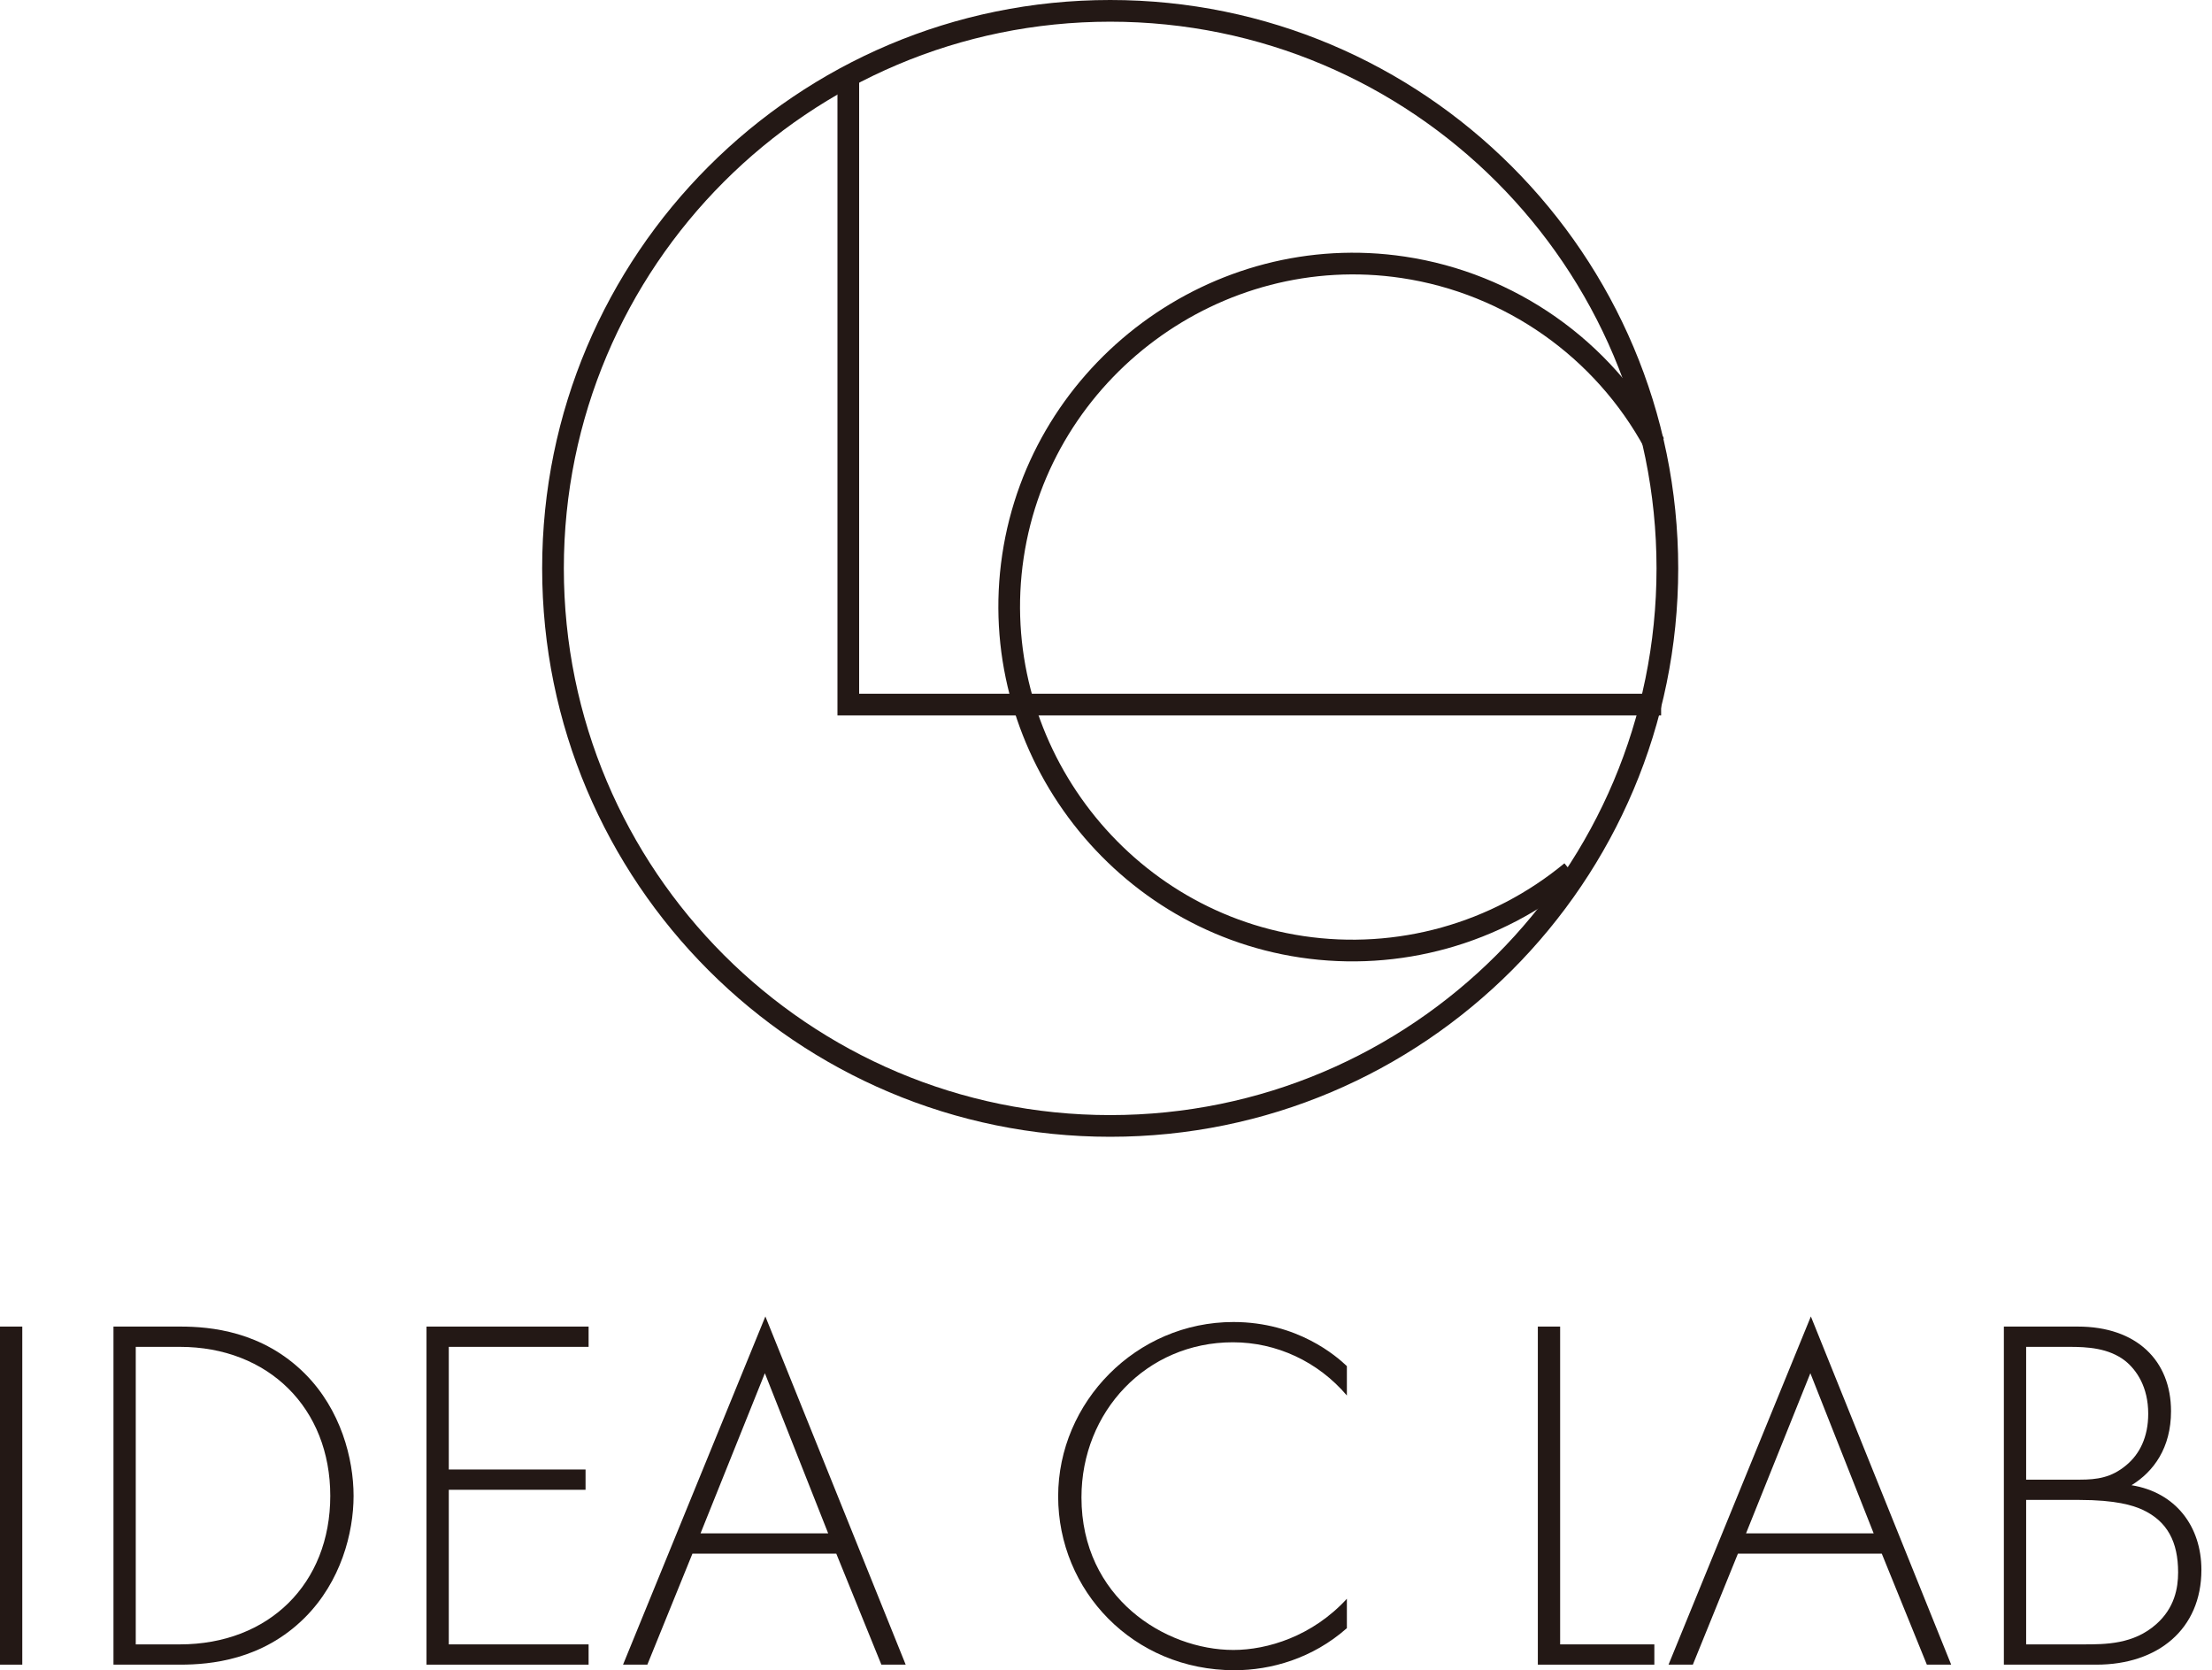 <?xml version="1.0" encoding="UTF-8"?>
<svg width="204px" height="154px" viewBox="0 0 204 154" version="1.1" xmlns="http://www.w3.org/2000/svg" xmlns:xlink="http://www.w3.org/1999/xlink">
    <title>kv-logo</title>
    <g id="Page-1" stroke="none" stroke-width="1" fill="none" fill-rule="evenodd">
        <g id="Group-19" transform="translate(0, 0)" fill="#231815" fill-rule="nonzero">
            <polygon id="Path" points="2.055 122.314 2.055 153.486 0 153.486 0 122.314"></polygon>
            <path d="M10.465,153.486 L10.465,122.314 L16.631,122.314 C19.387,122.314 24.199,122.735 28.123,126.661 C31.44,129.979 32.608,134.512 32.608,137.924 C32.608,141.335 31.44,145.822 28.123,149.14 C24.199,153.065 19.387,153.486 16.631,153.486 L10.465,153.486 Z M12.52,151.617 L16.584,151.617 C24.806,151.617 30.459,146.009 30.459,137.924 C30.459,129.839 24.76,124.184 16.584,124.184 L12.52,124.184 L12.52,151.617 Z" id="Shape"></path>
            <polygon id="Path" points="54.283 124.184 41.389 124.184 41.389 135.493 54.002 135.493 54.002 137.363 41.389 137.363 41.389 151.617 54.283 151.617 54.283 153.486 39.334 153.486 39.334 122.314 54.283 122.314"></polygon>
            <path d="M77.126,143.251 L63.859,143.251 L59.701,153.486 L57.459,153.486 L70.586,121.38 L83.526,153.486 L81.284,153.486 L77.126,143.251 Z M76.379,141.382 L70.539,126.614 L64.606,141.382 L76.379,141.382 Z" id="Shape"></path>
            <path d="M124.215,128.67 C121.553,125.539 117.722,123.763 113.705,123.763 C105.716,123.763 99.737,130.166 99.737,138.064 C99.737,147.317 107.445,152.131 113.751,152.131 C116.881,152.131 121.039,150.869 124.215,147.411 L124.215,150.121 C121.039,152.925 117.208,154 113.845,154 C104.502,154 97.588,146.663 97.588,137.97 C97.588,129.278 104.782,121.894 113.751,121.894 C119.684,121.894 123.281,125.072 124.215,125.96 L124.215,128.67 Z" id="Path"></path>
            <polygon id="Path" points="143.882 122.314 143.882 151.617 152.571 151.617 152.571 153.486 141.826 153.486 141.826 122.314"></polygon>
            <path d="M173.546,143.251 L160.279,143.251 L156.121,153.486 L153.879,153.486 L167.006,121.38 L179.946,153.486 L177.703,153.486 L173.546,143.251 Z M172.798,141.382 L166.959,126.614 L161.026,141.382 L172.798,141.382 Z" id="Shape"></path>
            <path d="M184.805,122.314 L191.625,122.314 C197.044,122.314 200.221,125.446 200.221,130.119 C200.221,133.484 198.632,135.68 196.577,136.942 C200.641,137.596 203.023,140.728 203.023,144.747 C203.023,150.215 199.006,153.486 193.353,153.486 L184.805,153.486 L184.805,122.314 Z M186.86,136.428 L191.812,136.428 C193.4,136.428 194.708,136.241 196.063,135.12 C197.324,134.091 198.118,132.502 198.118,130.353 C198.118,127.876 197.044,126.333 196.016,125.492 C194.475,124.277 192.466,124.184 190.831,124.184 L186.86,124.184 L186.86,136.428 Z M186.86,151.617 L192.092,151.617 C194.194,151.617 196.764,151.617 198.866,149.747 C200.548,148.252 200.875,146.429 200.875,144.98 C200.875,142.176 199.894,140.26 197.558,139.185 C196.717,138.812 195.175,138.297 191.718,138.297 L186.86,138.297 L186.86,151.617 Z" id="Shape"></path>
            <path d="M152.772,52.407 C152.772,24.568 130.214,2 102.387,2 C74.56,2 52,24.568 52,52.407 C52,80.247 74.559,102.815 102.387,102.815 C130.214,102.815 152.772,80.247 152.772,52.407 Z M154.772,52.407 C154.772,81.351 131.319,104.815 102.387,104.815 C73.454,104.815 50,81.351 50,52.407 C50,23.464 73.454,0 102.387,0 C131.319,0 154.772,23.464 154.772,52.407 Z" id="Shape"></path>
            <path d="M92.43,51.138 C95.08,33.41 111.838,21.006 129.56,23.659 C139.704,25.177 148.571,31.396 153.454,40.419 L151.695,41.372 C147.111,32.901 138.786,27.062 129.263,25.636 C112.635,23.148 96.895,34.797 94.407,51.434 C91.919,68.071 103.564,83.817 120.193,86.306 C128.803,87.596 137.565,85.152 144.276,79.6 L145.551,81.141 C138.403,87.054 129.07,89.658 119.897,88.284 C102.175,85.631 89.779,68.867 92.43,51.138 Z" id="Path"></path>
            <polygon id="Path" points="79.234 7.029 79.234 63.963 153.196 63.963 153.196 65.963 77.234 65.963 77.234 7.029"></polygon>
        </g>
    </g>
</svg>